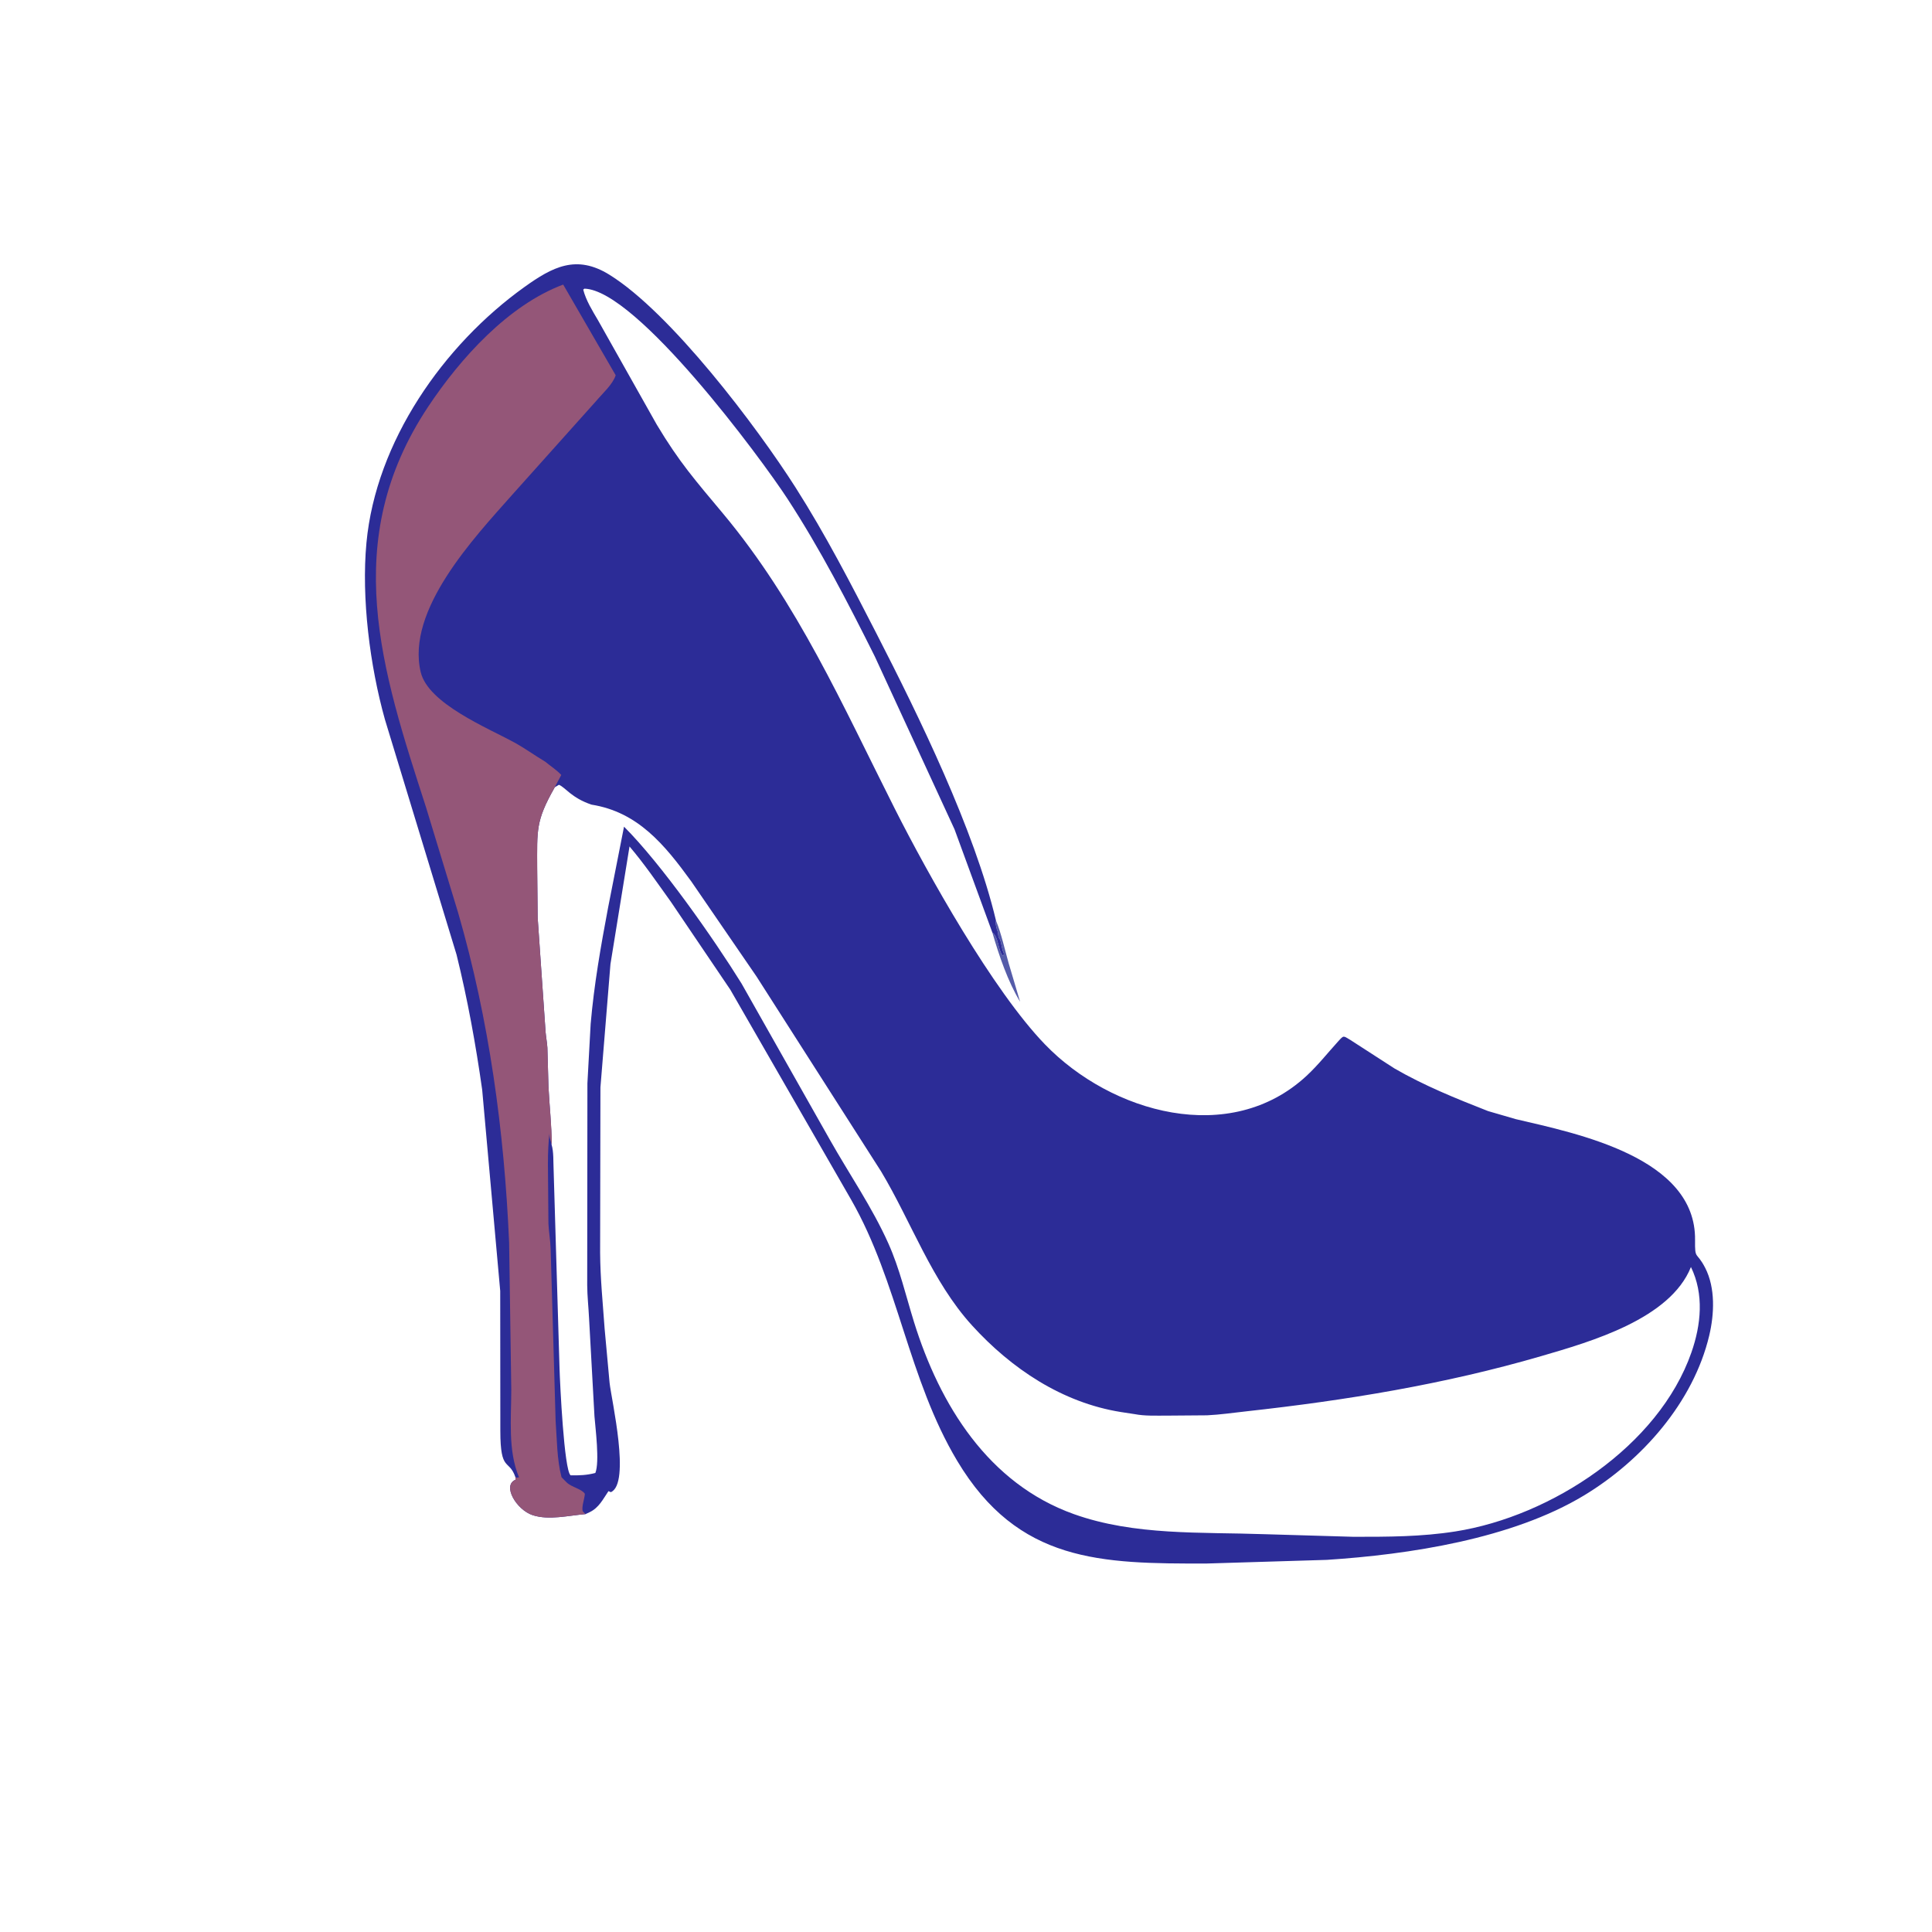 <svg version="1.1" xmlns="http://www.w3.org/2000/svg" style="display: block;" viewBox="0 0 2048 2048" width="640" height="640">
<path transform="translate(0,0)" fill="rgb(85,92,169)" d="M 1055.75 975.706 C 1061.66 990.193 1065.01 1006.41 1069.35 1021.5 L 1081.36 1061.93 C 1068.38 1040.47 1058.96 1012.8 1051.96 988.59 C 1058.74 993.08 1057.46 1006.59 1062.99 1013.17 L 1063.92 1012.49 C 1064.23 1010.14 1064.38 1011.19 1063.51 1009 L 1062.83 1007.34 C 1061.66 1003.44 1061.25 996.259 1058.51 993.5 L 1057.76 988 C 1056.37 983.627 1057.42 988.348 1056.77 985.285 L 1056.51 984 C 1055.71 981.131 1055.41 979.587 1055.66 976.632 L 1055.75 975.706 z"/>
<path transform="translate(0,0)" fill="rgb(44,44,151)" d="M 546.34 1565.84 C 539.536 1545.93 530.382 1561.4 530.376 1516.7 L 530.252 1368.53 L 511.127 1155.19 C 504.355 1107.31 495.574 1058.94 483.968 1012 L 408.045 762.716 C 392.114 705.865 382.952 634.025 388.453 575.316 C 398.495 468.136 469.978 365.867 555.811 304.327 C 585.847 282.792 611.059 269.562 645.967 291.206 C 711.213 331.661 802.373 452.461 843.314 516.749 C 875.193 566.809 902.072 618.902 929.115 671.628 C 974.048 759.234 1032.7 878.914 1055.75 975.706 L 1055.66 976.632 C 1055.41 979.587 1055.71 981.131 1056.51 984 L 1056.77 985.285 C 1057.42 988.348 1056.37 983.627 1057.76 988 L 1058.51 993.5 C 1061.25 996.259 1061.66 1003.44 1062.83 1007.34 L 1063.51 1009 C 1064.38 1011.19 1064.23 1010.14 1063.92 1012.49 L 1062.99 1013.17 C 1057.46 1006.59 1058.74 993.08 1051.96 988.59 L 1011.82 879.076 L 927.296 695.806 C 899.032 639.201 869.415 581.898 834.842 528.859 C 806.63 485.579 674.796 307.454 619.5 305.991 L 618.241 307 C 621.159 318.512 628.035 329.456 633.99 339.614 L 696.168 450.071 C 720.225 490.213 736.887 508.973 766.431 544.383 C 845.625 639.304 893.212 747.701 948.5 857.244 C 983.459 926.508 1052.54 1050.06 1107.8 1107.2 C 1178.22 1180.01 1304.11 1215.54 1385.03 1140.4 C 1397.21 1129.09 1407.39 1116.13 1418.53 1103.88 C 1424.61 1097.21 1423.81 1097.9 1431.18 1102.23 L 1478.2 1132.6 C 1509.6 1150.82 1543.62 1164.54 1577.37 1177.78 L 1606.83 1186.34 C 1672.19 1201.66 1797.88 1226.95 1796.83 1314.4 C 1796.57 1336.22 1798.25 1325.87 1807.58 1344.01 C 1818.51 1365.28 1817.24 1393.08 1811.84 1415.79 C 1795.01 1486.55 1740.47 1548.19 1679.08 1585.25 C 1602.74 1631.34 1493.53 1647.88 1406.52 1653.52 L 1279 1657.4 C 1167.1 1657.62 1079.27 1656.52 1014.68 1548.57 C 962.782 1461.83 952.305 1359.4 902.421 1272.04 L 774.161 1049.09 L 711.275 956.111 C 696.954 936.171 683.218 916.017 667.314 897.279 L 647.112 1022 L 636.487 1152.64 L 636.151 1327.94 C 636.338 1355 639.011 1381.64 640.936 1408.6 L 646.185 1465.85 C 648.129 1483.72 668.799 1572.69 647.5 1581.76 L 645 1580.67 C 639.092 1589.36 634.924 1598.24 625 1603 L 620.673 1605.03 C 603.216 1606.42 581.863 1611.78 564.655 1606.14 C 547.465 1600.51 532.026 1574.53 546.5 1568.56 L 546.34 1565.84 z M 588.027 834.568 L 587.592 835.419 C 567.91 870.216 569.36 879.611 569.429 920.23 L 569.941 972.637 L 578.351 1094.07 C 578.804 1099.57 579.911 1104.99 580.24 1110.5 L 581.398 1151.84 C 582.406 1172.32 584.832 1192.82 584.685 1213.37 C 587.064 1220.96 586.422 1231.7 586.857 1239.77 L 593.142 1450.94 C 593.619 1466.37 597.95 1558.45 604.854 1563.89 C 614.147 1564.09 622.055 1563.78 631.092 1561.41 C 635.769 1549.9 631.159 1513.96 630.165 1501.44 L 624.427 1397.36 C 623.859 1385.57 622.531 1374.09 622.462 1362.23 L 622.678 1148.33 L 626.122 1085.41 C 629.735 1043.65 636.855 1003.21 644.601 962.088 L 661.488 876.301 C 701.22 916.03 756.454 994.864 786.018 1042.5 L 879.636 1208.08 C 900.31 1244.75 924.45 1279.57 941.71 1318.11 C 953.73 1344.94 960.182 1373.38 968.864 1401.32 C 996.207 1489.33 1047.72 1572.65 1138.32 1605.01 C 1202.59 1627.98 1273.23 1623.93 1340.21 1626.3 L 1434.64 1629.07 C 1471.28 1629.08 1506.54 1629.1 1542.88 1623.37 C 1644.71 1607.31 1758.33 1532.66 1792.91 1433.8 C 1803.23 1404.28 1806.51 1371.9 1792.47 1343.09 C 1770.43 1398.16 1686.47 1422.2 1633.6 1437.59 C 1531.08 1467.43 1427 1484.41 1321 1496.09 C 1307.35 1497.59 1293.19 1499.65 1279.5 1500.29 L 1235.5 1500.63 C 1224.91 1500.57 1213.44 1501.1 1203 1499.07 L 1188.07 1496.79 C 1125.99 1486.85 1072.09 1450.87 1030.34 1404.95 C 987.63 1357.96 966.324 1295.73 934.031 1241.82 L 801.919 1035.09 L 732.736 934.263 C 704.43 895.278 676.137 860.748 627.035 852.95 C 605.633 845.763 599.243 834.572 592.5 831.921 L 588.027 834.568 z"/>
<path transform="translate(0,0)" fill="rgb(148,86,120)" d="M 550.188 1565.99 C 538.233 1537.73 541.983 1502.98 541.976 1473.03 L 539.679 1317.04 C 534.56 1198.93 518.585 1081.34 485.656 967.587 L 451.507 855.466 C 404.682 710.619 359.326 573.603 453.718 431.347 C 487.913 379.812 538.929 323.36 597.007 301.656 L 652.654 397.802 C 649.505 407.542 638.571 417.209 631.923 425.109 L 542.893 524.565 C 502.823 569.839 430.249 646.486 445.982 712.5 C 453.935 745.868 516.693 771.468 544.951 786.916 C 556.431 793.192 566.842 800.795 578.025 807.468 C 583.694 812.197 589.944 816.053 594.972 821.491 L 588.027 834.568 L 587.592 835.419 C 567.91 870.216 569.36 879.611 569.429 920.23 L 569.941 972.637 L 578.351 1094.07 C 578.804 1099.57 579.911 1104.99 580.24 1110.5 L 581.398 1151.84 C 582.406 1172.32 584.832 1192.82 585.007 1213.37 C 583.097 1207.62 581.689 1204.52 582.755 1198 C 581.306 1210.41 580.804 1221.65 580.823 1234.19 L 581.357 1297 C 581.765 1306.11 583.462 1314.99 583.711 1324.14 L 588.996 1506.5 C 590.427 1525.94 590.34 1547.06 595.252 1565.93 L 599.85 1570.59 L 600.757 1571.49 C 606.029 1576.62 616.661 1578.23 619.965 1583.5 C 619.61 1589.36 616.475 1596.46 617.645 1601.95 L 620.673 1605.03 C 603.216 1606.42 581.863 1611.78 564.655 1606.14 C 547.465 1600.51 532.026 1574.53 546.5 1568.56 L 546.34 1565.84 C 548.215 1566.54 548.322 1566.32 550.188 1565.99 z"/>
</svg>